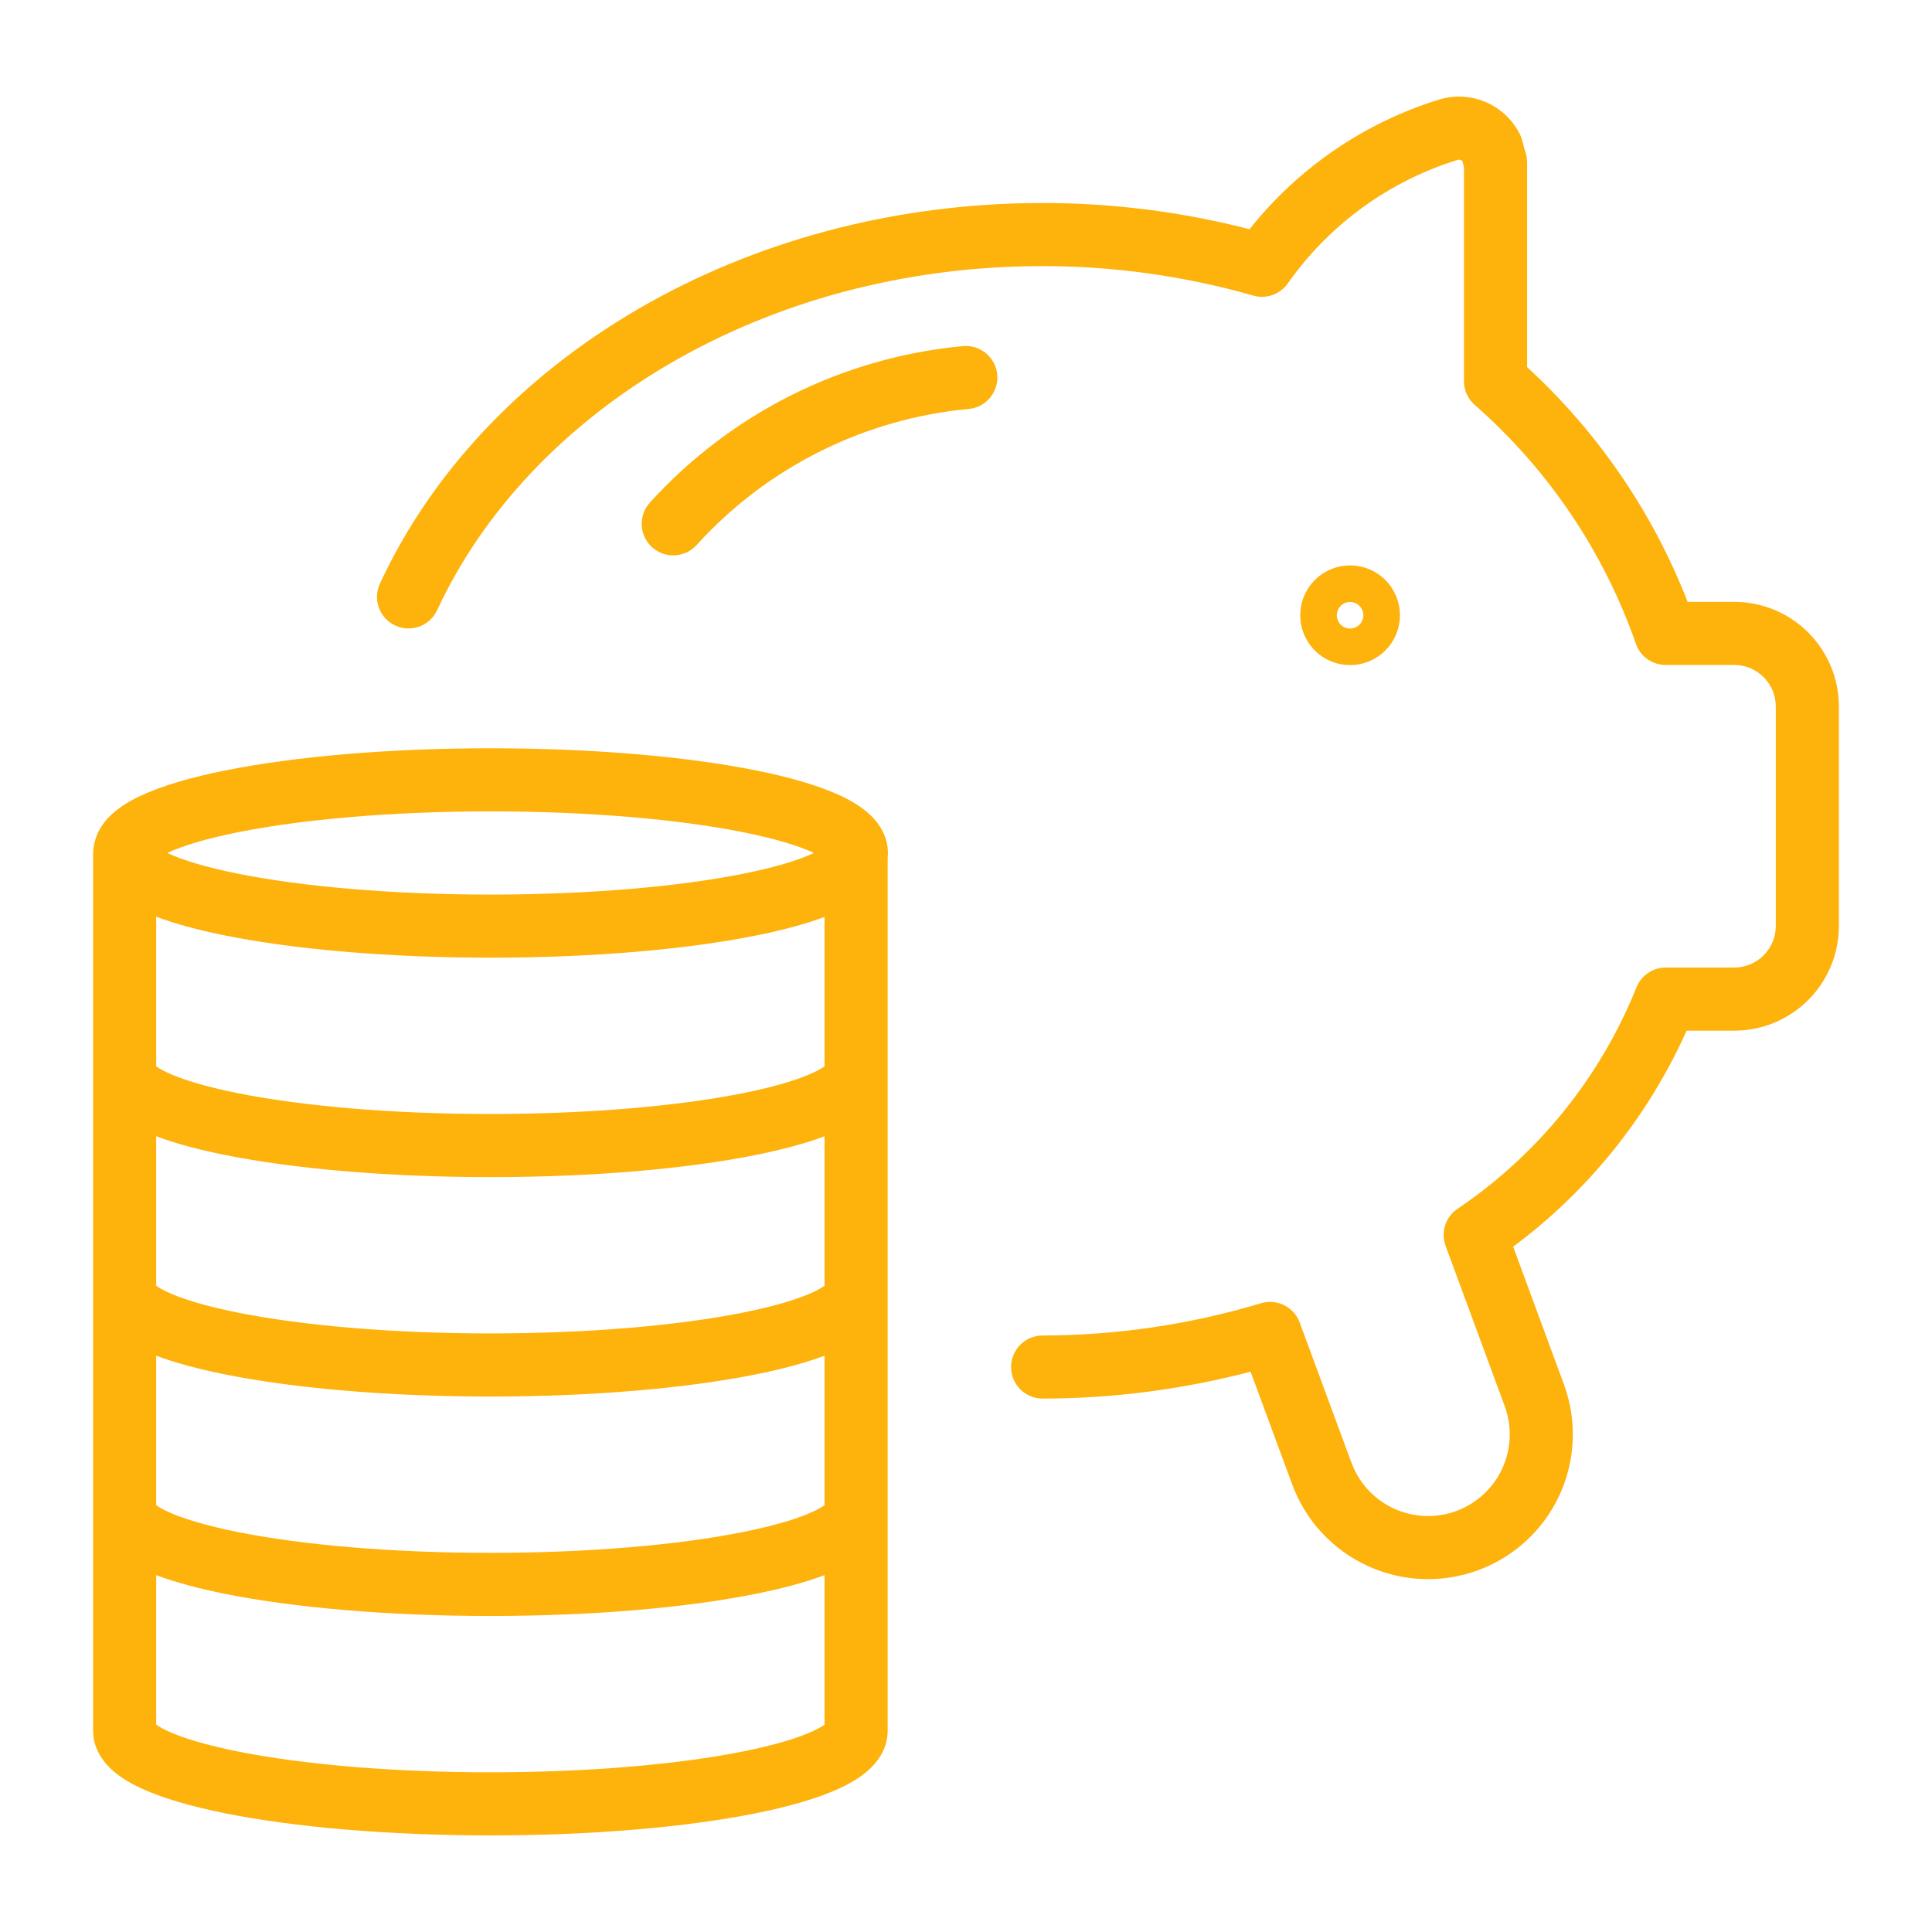 <svg width="100" height="100" viewBox="0 0 100 100" fill="none" xmlns="http://www.w3.org/2000/svg">
<g clip-path="url(#clip0_25_127)">
<path fill-rule="evenodd" clip-rule="evenodd" d="M75.456 8.273C71.896 9.372 68.8 11.622 66.656 14.67C66.256 15.238 65.54 15.491 64.872 15.3C61.324 14.287 57.652 13.773 53.962 13.773C39.538 13.773 27.401 21.288 22.627 31.582C22.248 32.401 21.277 32.756 20.459 32.377C19.64 31.998 19.285 31.027 19.664 30.209C25.059 18.574 38.485 10.507 53.962 10.507C57.578 10.507 61.178 10.963 64.677 11.864C67.199 8.686 70.63 6.338 74.525 5.142C74.538 5.138 74.551 5.135 74.564 5.131C75.088 4.984 75.639 4.96 76.174 5.062C76.709 5.164 77.214 5.388 77.647 5.717C78.081 6.047 78.433 6.472 78.675 6.96C78.731 7.073 78.773 7.191 78.802 7.314C78.887 7.677 78.92 7.758 78.921 7.762L78.923 7.767C78.936 7.802 79.002 7.98 79.028 8.207C79.039 8.299 79.04 8.376 79.041 8.415C79.042 8.452 79.042 8.493 79.042 8.523V19.002C82.706 22.364 85.548 26.521 87.352 31.152H89.762C91.199 31.152 92.578 31.723 93.594 32.739C94.61 33.755 95.181 35.133 95.181 36.571V47.928C95.181 49.366 94.61 50.744 93.594 51.76C92.578 52.776 91.199 53.347 89.762 53.347H87.299C85.312 57.782 82.22 61.632 78.321 64.529L80.947 71.65C81.288 72.574 81.443 73.555 81.404 74.538C81.365 75.522 81.133 76.488 80.721 77.382C80.309 78.275 79.725 79.079 79.002 79.747C78.279 80.415 77.432 80.933 76.508 81.274C75.585 81.614 74.604 81.77 73.62 81.731C72.637 81.692 71.671 81.46 70.777 81.047C69.884 80.635 69.08 80.051 68.412 79.328C67.744 78.606 67.225 77.759 66.885 76.836L64.73 70.999C61.219 71.917 57.602 72.385 53.968 72.391C53.067 72.392 52.334 71.662 52.333 70.76C52.332 69.858 53.062 69.126 53.964 69.125C57.794 69.119 61.602 68.557 65.271 67.456C66.097 67.208 66.974 67.645 67.272 68.454L69.949 75.704C70.141 76.225 70.434 76.704 70.811 77.112C71.188 77.52 71.641 77.849 72.145 78.082C72.649 78.314 73.194 78.445 73.749 78.467C74.304 78.489 74.858 78.401 75.379 78.21C75.9 78.017 76.377 77.725 76.785 77.348C77.193 76.971 77.523 76.518 77.755 76.013C77.988 75.509 78.119 74.964 78.141 74.409C78.162 73.855 78.075 73.301 77.883 72.78L74.824 64.485C74.564 63.779 74.819 62.987 75.443 62.566C79.606 59.758 82.831 55.766 84.703 51.106C84.952 50.487 85.552 50.081 86.219 50.081H89.762C90.333 50.081 90.881 49.855 91.284 49.451C91.688 49.047 91.915 48.499 91.915 47.928V36.571C91.915 36 91.688 35.452 91.284 35.048C90.881 34.645 90.333 34.418 89.762 34.418H86.215C85.52 34.418 84.901 33.978 84.673 33.322C83.008 28.55 80.134 24.29 76.332 20.959C75.978 20.649 75.775 20.201 75.775 19.731V8.649C75.77 8.629 75.763 8.608 75.757 8.586C75.736 8.514 75.713 8.431 75.688 8.332C75.683 8.327 75.678 8.323 75.673 8.319C75.641 8.295 75.604 8.278 75.564 8.271C75.528 8.264 75.492 8.265 75.456 8.273ZM51.616 19.39C51.7 20.288 51.04 21.084 50.142 21.167C44.731 21.671 39.706 24.184 36.057 28.21C35.451 28.878 34.418 28.929 33.75 28.323C33.082 27.717 33.031 26.684 33.637 26.016C37.835 21.385 43.615 18.495 49.839 17.915C50.737 17.831 51.533 18.492 51.616 19.39ZM68.447 29.701C68.872 29.417 69.37 29.266 69.88 29.266C70.565 29.266 71.221 29.538 71.704 30.021C72.188 30.505 72.46 31.161 72.46 31.845C72.46 32.356 72.309 32.854 72.025 33.279C71.742 33.703 71.339 34.033 70.868 34.229C70.396 34.424 69.878 34.475 69.377 34.375C68.877 34.276 68.417 34.03 68.056 33.669C67.696 33.309 67.45 32.849 67.35 32.349C67.251 31.848 67.302 31.33 67.497 30.858C67.692 30.387 68.023 29.984 68.447 29.701ZM70.143 32.48C70.185 32.463 70.224 32.441 70.262 32.416C70.337 32.366 70.401 32.301 70.451 32.227C70.476 32.19 70.498 32.15 70.515 32.108C70.549 32.025 70.567 31.935 70.567 31.845C70.567 31.801 70.563 31.756 70.554 31.712C70.527 31.578 70.462 31.456 70.366 31.36C70.27 31.264 70.148 31.199 70.014 31.172C69.97 31.163 69.925 31.159 69.88 31.159C69.791 31.159 69.701 31.177 69.618 31.211C69.576 31.228 69.536 31.25 69.499 31.275C69.424 31.324 69.36 31.389 69.31 31.464C69.284 31.502 69.263 31.541 69.246 31.583C69.212 31.666 69.194 31.755 69.194 31.845C69.194 31.891 69.198 31.936 69.207 31.979C69.233 32.112 69.298 32.234 69.395 32.331C69.492 32.428 69.614 32.492 69.746 32.519C69.79 32.528 69.835 32.532 69.88 32.532C69.971 32.532 70.06 32.514 70.143 32.48ZM4.861 43.781C4.834 43.9 4.819 44.023 4.819 44.15V89.581C4.819 90.436 5.259 91.086 5.695 91.512C6.128 91.936 6.679 92.266 7.241 92.532C8.374 93.068 9.909 93.507 11.676 93.861C15.235 94.572 20.08 95 25.382 95C30.684 95 35.529 94.572 39.088 93.861C40.854 93.507 42.389 93.068 43.523 92.532C44.085 92.266 44.636 91.936 45.069 91.512C45.505 91.086 45.945 90.436 45.945 89.581V44.411C45.954 44.326 45.958 44.239 45.958 44.15C45.958 43.295 45.518 42.645 45.082 42.219C44.649 41.796 44.098 41.466 43.536 41.2C42.403 40.664 40.868 40.225 39.101 39.872C35.542 39.16 30.697 38.731 25.396 38.731C20.094 38.731 15.25 39.16 11.69 39.872C9.924 40.225 8.389 40.664 7.256 41.2C6.693 41.466 6.142 41.796 5.709 42.219C5.338 42.581 4.964 43.106 4.861 43.781ZM8.657 44.15C9.44 44.519 10.675 44.895 12.331 45.226C15.622 45.884 20.242 46.303 25.396 46.303C30.549 46.303 35.169 45.884 38.461 45.226C40.116 44.895 41.351 44.519 42.134 44.15C41.351 43.781 40.116 43.405 38.461 43.074C35.169 42.416 30.549 41.997 25.396 41.997C20.242 41.997 15.622 42.416 12.331 43.074C10.675 43.405 9.44 43.781 8.657 44.15ZM42.678 47.46C41.673 47.836 40.455 48.158 39.101 48.428C35.542 49.14 30.697 49.569 25.396 49.569C20.094 49.569 15.25 49.14 11.69 48.428C10.324 48.155 9.096 47.83 8.085 47.449V55.192C8.192 55.27 8.367 55.378 8.638 55.506C9.42 55.876 10.657 56.253 12.316 56.584C15.607 57.242 20.227 57.66 25.382 57.66C30.536 57.66 35.157 57.242 38.448 56.584C40.107 56.253 41.343 55.876 42.126 55.506C42.396 55.378 42.572 55.27 42.678 55.192V47.46ZM42.678 58.813C41.671 59.192 40.448 59.515 39.088 59.787C35.529 60.499 30.684 60.927 25.382 60.927C20.08 60.927 15.235 60.499 11.676 59.787C10.316 59.515 9.093 59.192 8.085 58.813V66.55C8.192 66.628 8.367 66.736 8.638 66.864C9.42 67.234 10.657 67.61 12.316 67.942C15.607 68.6 20.227 69.018 25.382 69.018C30.536 69.018 35.157 68.6 38.448 67.942C40.107 67.61 41.343 67.234 42.126 66.864C42.396 66.736 42.572 66.628 42.678 66.55V58.813ZM42.678 70.171C41.671 70.55 40.448 70.873 39.088 71.145C35.529 71.856 30.684 72.284 25.382 72.284C20.08 72.284 15.235 71.856 11.676 71.145C10.316 70.873 9.093 70.55 8.085 70.171V77.907C8.192 77.986 8.367 78.094 8.638 78.222C9.42 78.592 10.657 78.968 12.316 79.3C15.607 79.958 20.227 80.376 25.382 80.376C30.536 80.376 35.157 79.958 38.448 79.3C40.107 78.968 41.343 78.592 42.126 78.222C42.396 78.094 42.572 77.986 42.678 77.907V70.171ZM42.678 81.529C41.671 81.908 40.448 82.231 39.088 82.503C35.529 83.214 30.684 83.642 25.382 83.642C20.08 83.642 15.235 83.214 11.676 82.503C10.316 82.231 9.093 81.908 8.085 81.529V89.265C8.192 89.343 8.367 89.452 8.638 89.58C9.42 89.95 10.657 90.326 12.316 90.658C15.607 91.316 20.227 91.734 25.382 91.734C30.536 91.734 35.157 91.316 38.448 90.658C40.107 90.326 41.343 89.95 42.126 89.58C42.396 89.452 42.572 89.343 42.678 89.265V81.529Z" fill="#FDB20C"/>
</g>
<defs>
<clipPath id="clip0_25_127">
<rect width="100" height="100" fill="white"/>
</clipPath>
</defs>
</svg>
